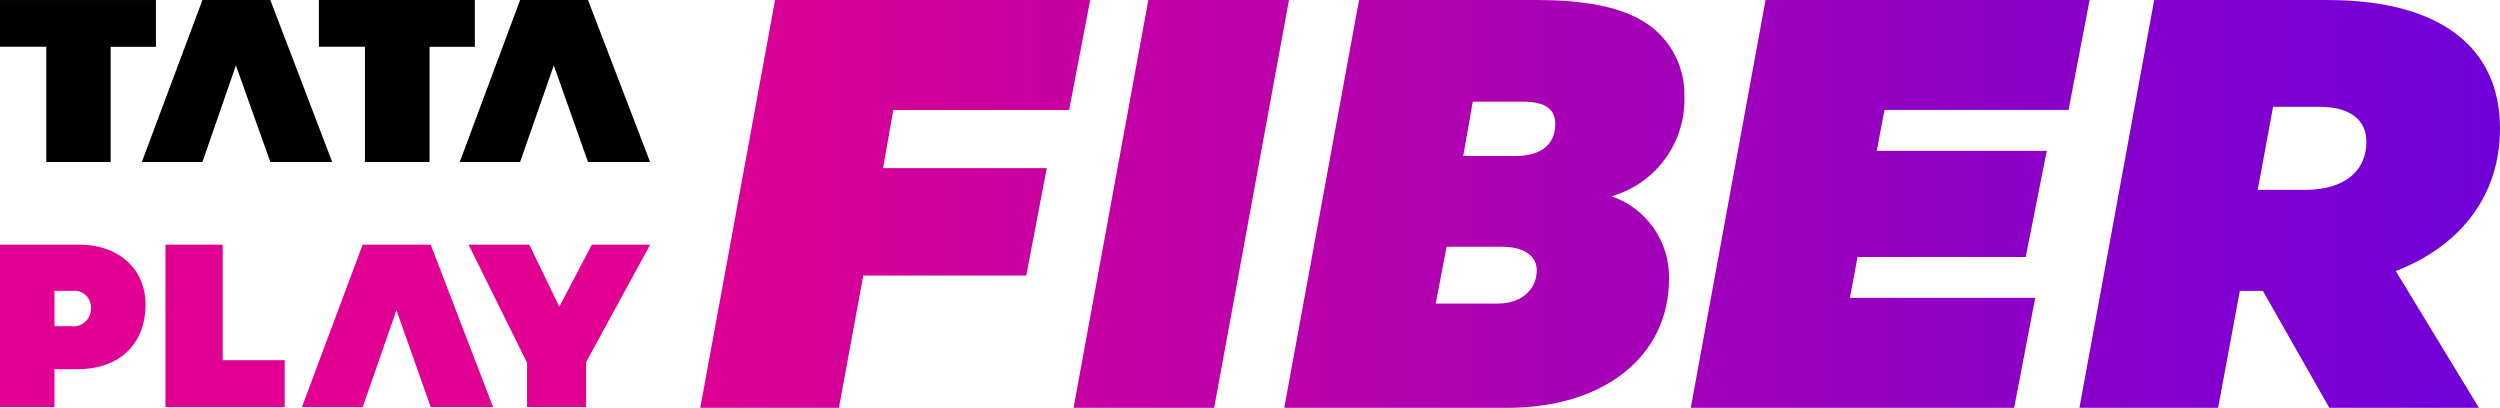 <svg id="Group_72001" data-name="Group 72001" xmlns="http://www.w3.org/2000/svg" xmlns:xlink="http://www.w3.org/1999/xlink" width="203.326" height="33.17" viewBox="0 0 203.326 33.17">
  <defs>
    <linearGradient id="linear-gradient" x1="0.021" y1="0.5" x2="1" y2="0.5" gradientUnits="objectBoundingBox">
      <stop offset="0" stop-color="#dc0095"/>
      <stop offset="1" stop-color="#6f00da"/>
    </linearGradient>
    <clipPath id="clip-path">
      <rect id="Rectangle_34013" data-name="Rectangle 34013" width="203.326" height="33.171" fill="none"/>
    </clipPath>
    <clipPath id="clip-path-2">
      <path id="Path_274881" data-name="Path 274881" d="M806.6,33.169v0Zm-33.062,0v0ZM732.124,0l-6.082,33.166H737.32L739.3,22.408h13.257l1.664-8.733H740.909l.832-4.731h14.3L757.753,0Zm80.557,0L806.6,33.169h26.3l1.715-8.941H819.542l.625-3.327H833.84l1.715-8.631H821.727l.625-3.327h14.972L839.038,0ZM853.96,8.685H857.7c2.652,0,3.847,1.145,3.847,2.859,0,2.392-1.82,3.9-4.991,3.9h-3.847ZM844.29,0l-6.081,33.169h11.28l1.767-9.513h1.872l5.407,9.513H870.7l-6.759-11.125c5.249-2.027,8.474-6.134,8.474-11.593,0-6.706-4.992-10.45-14.037-10.45ZM762.483,0,756.4,33.169h11.438L773.921,0Zm23.373,24.693.885-4.627h4.472c1.82,0,2.859.729,2.859,1.924,0,1.612-1.3,2.7-3.172,2.7h-5.042Zm3.017-16.425h4.054c1.872,0,2.652.625,2.652,1.82,0,1.767-1.3,2.6-3.224,2.6h-4.262ZM779.619,0l-6.081,33.167h18.194c7.694,0,13.1-4.107,13.1-10.5a6.941,6.941,0,0,0-4.679-6.706A8.17,8.17,0,0,0,806.08,7.8a6.922,6.922,0,0,0-3.742-6.291C800.413.468,797.606,0,794.019,0Z" transform="translate(-726.042)" fill="url(#linear-gradient)"/>
    </clipPath>
  </defs>
  <path id="Path_274876" data-name="Path 274876" d="M0,.026v3.8H3.764V13.2H9V3.831h3.682V.026Z" transform="translate(0 -0.024)"/>
  <path id="Path_274877" data-name="Path 274877" d="M151.986.026,147.057,13.2h4.929l2.721-7.855,2.8,7.855h5.033L157.508.026Z" transform="translate(-135.521 -0.024)"/>
  <path id="Path_274878" data-name="Path 274878" d="M330.627.026v3.8h3.744V13.2h5.256V3.831h3.682V.026Z" transform="translate(-304.691 -0.024)"/>
  <path id="Path_274879" data-name="Path 274879" d="M481.568.026,476.659,13.2h4.909l2.741-7.855,2.782,7.855h5.051L487.091.026Z" transform="translate(-439.268 -0.024)"/>
  <g id="Group_71998" data-name="Group 71998">
    <g id="Group_71997" data-name="Group 71997" clip-path="url(#clip-path)">
      <path id="Path_274880" data-name="Path 274880" d="M0,266.879H4.43V263.8H6.235c3.774,0,5.6-2.318,5.6-5.25S9.64,253.67,6.4,253.67H0ZM4.43,260.3v-2.871H5.866A1.353,1.353,0,0,1,7.4,258.8a1.435,1.435,0,0,1-1.641,1.5Zm9.024,6.583h9.7v-3.815H18.111V253.67H13.456v13.209Zm11.1,0h4.943L32.241,259l2.789,7.876H40.1L35.03,253.67H29.492ZM38.107,253.67l4.758,9.6v3.609h4.8v-3.652l5.21-9.557H48.136l-2.646,5.045-2.441-5.045Z" transform="translate(0 -233.771)" fill="#e10092"/>
    </g>
  </g>
  <g id="Group_72000" data-name="Group 72000" transform="translate(56.953)">
    <g id="Group_71999" data-name="Group 71999" clip-path="url(#clip-path-2)">
      <rect id="Rectangle_34014" data-name="Rectangle 34014" width="146.373" height="33.171" transform="translate(0)" fill="url(#linear-gradient)"/>
    </g>
  </g>
</svg>
